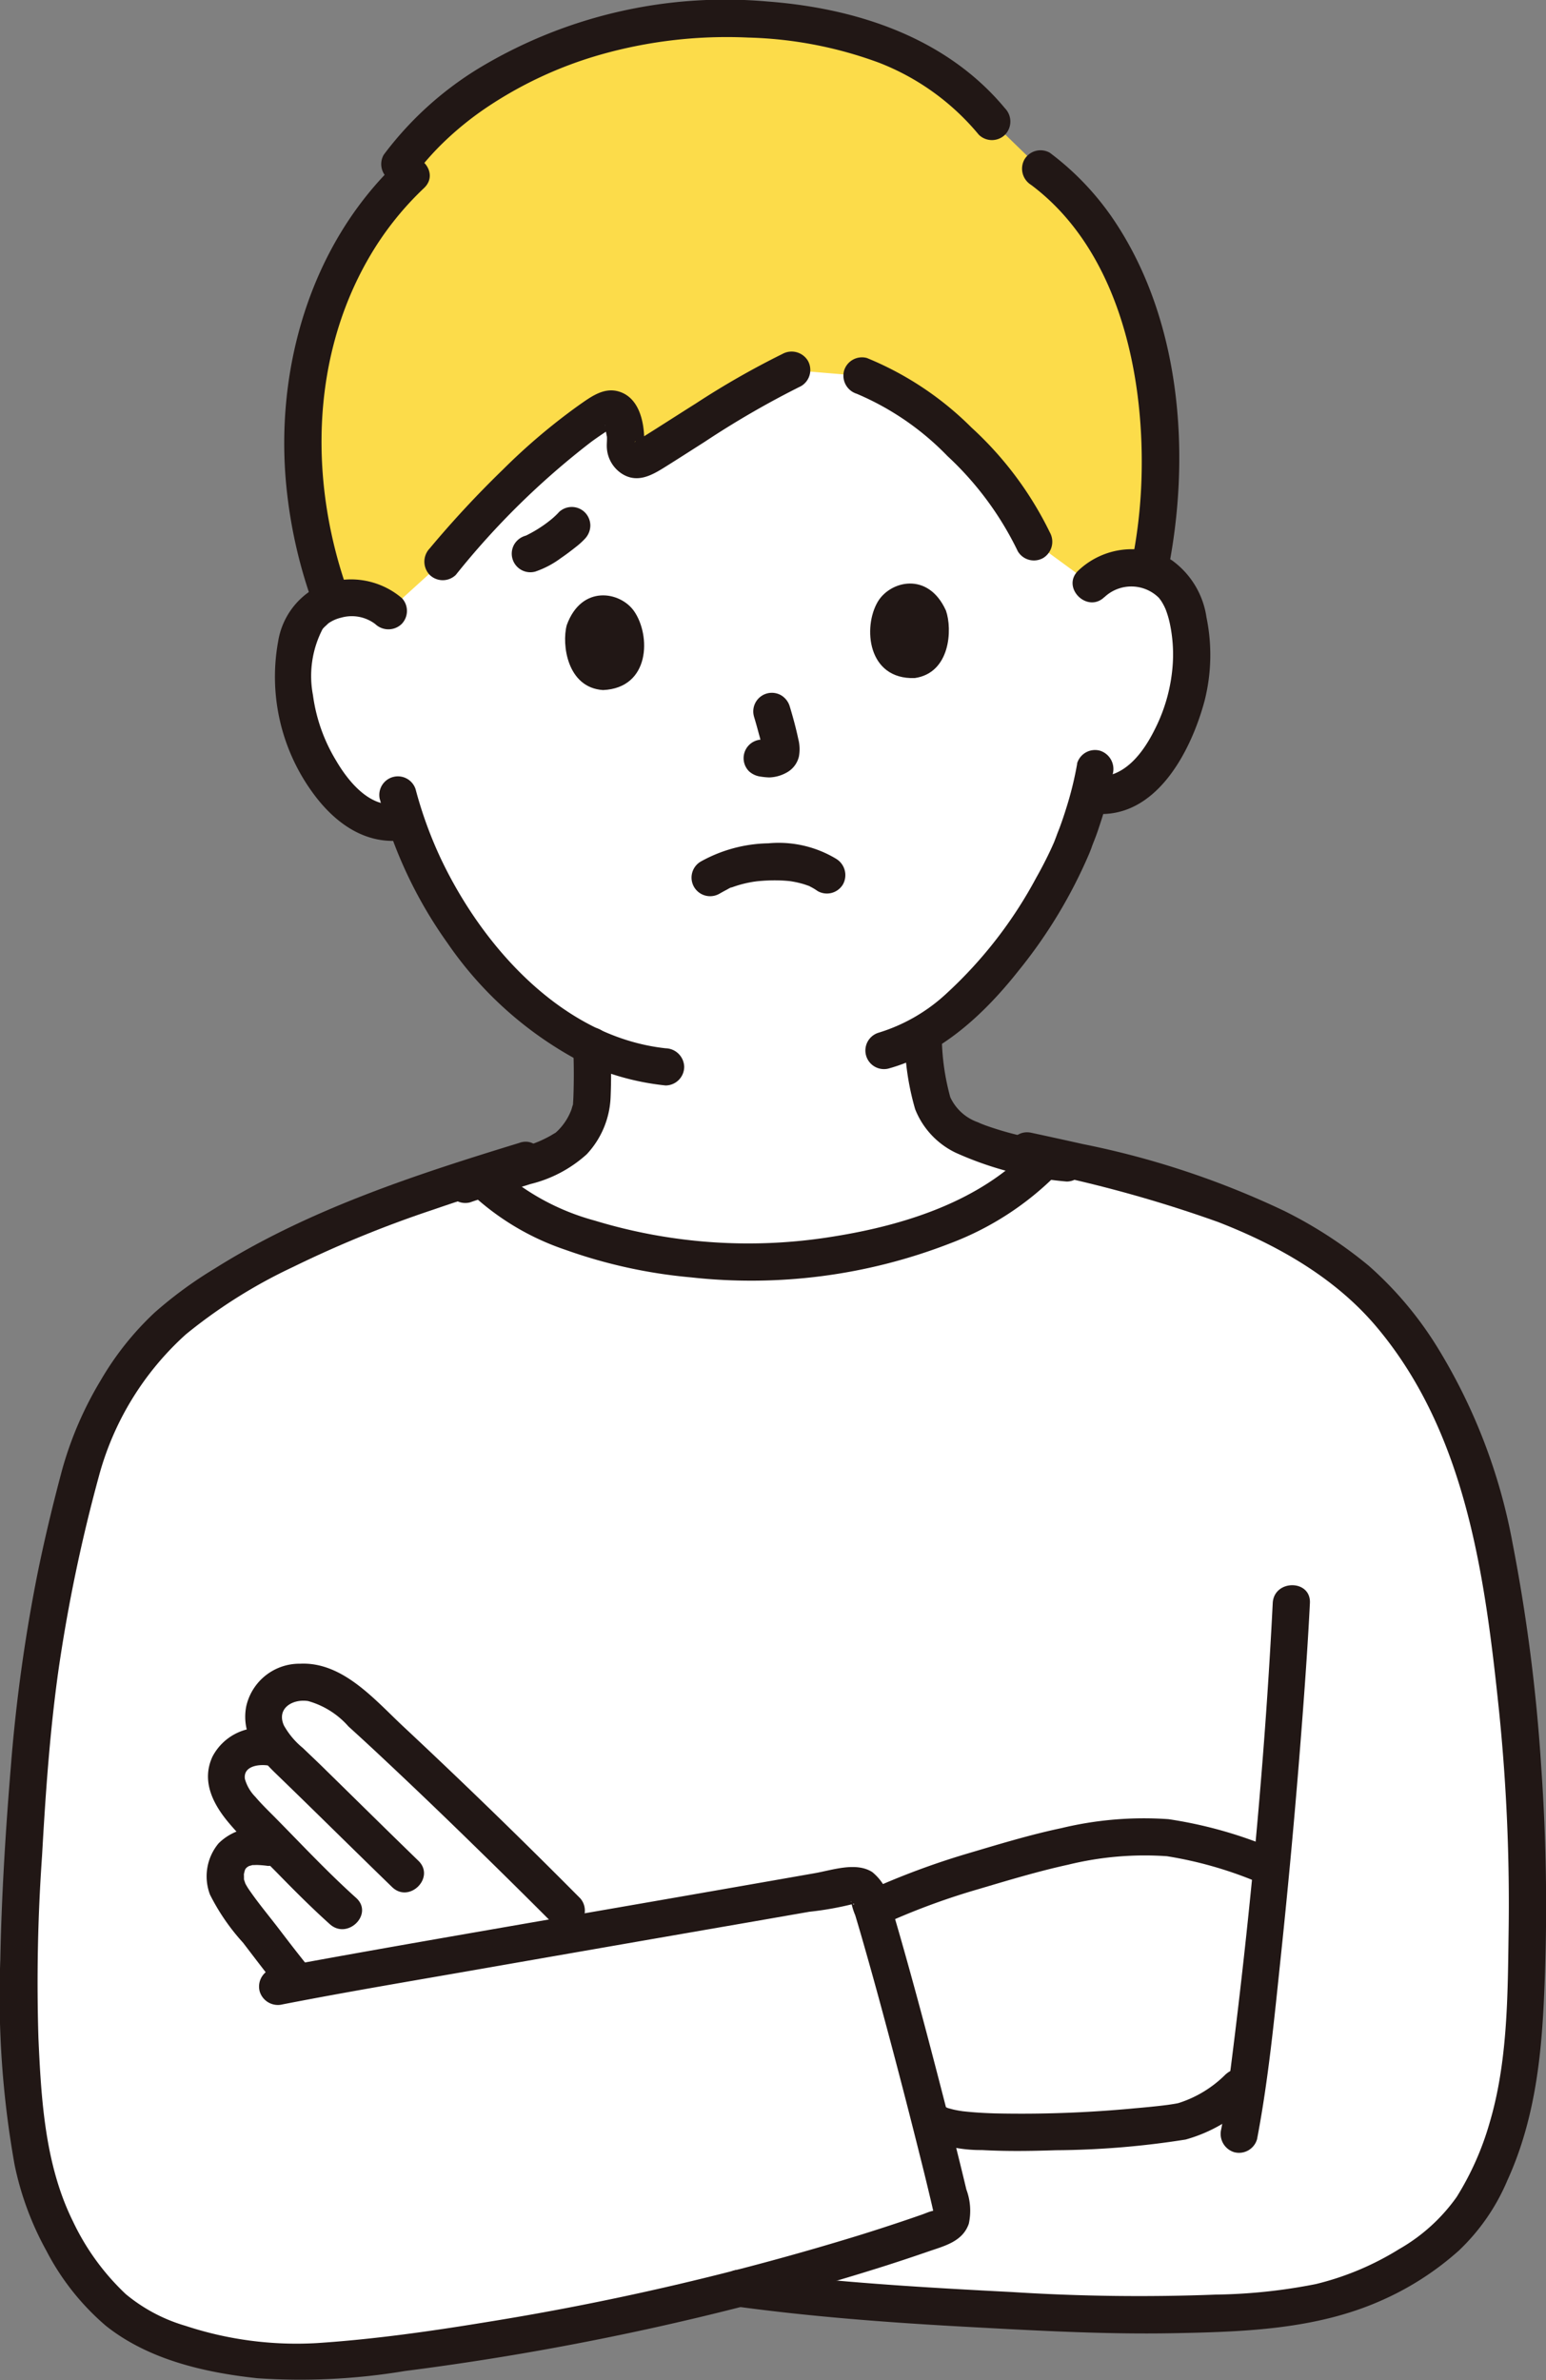 <svg id="グループ_163" data-name="グループ 163" xmlns="http://www.w3.org/2000/svg" xmlns:xlink="http://www.w3.org/1999/xlink" width="120.85" height="185.984" viewBox="0 0 120.85 185.984">
  <rect x="0" y="0" width="120.85" height="185.984" fill="#808080" stroke="none"/>
  <defs>
    <clipPath id="clip-path">
      <rect id="長方形_207" data-name="長方形 207" width="120.85" height="185.984" fill="none"/>
    </clipPath>
  </defs>
  <g id="グループ_162" data-name="グループ 162" clip-path="url(#clip-path)">
    <path id="パス_440" data-name="パス 440" d="M100.256,59.822a4.3,4.3,0,0,1,3.061-1.256,3.988,3.988,0,0,1,3.657,1.852c1.3,2.063,1.4,5.952.671,8.389a12.992,12.992,0,0,1-3.572,6.325,4.738,4.738,0,0,1-3.61,1.194l-.353-.046a27.8,27.8,0,0,1-1.125,3.458c-.827,2.542-5.577,11.5-11.89,15.229a26.9,26.9,0,0,0,.642,5,4.363,4.363,0,0,0,2.025,2.682c1.49.992,4.48,1.743,6.883,2.16-.048.048-.072.074-.072.074-4.466,4.832-12.856,7.511-21.546,7.869-8.873.314-18.275-2.129-22.341-6.458a28.656,28.656,0,0,0,6.3-2.265,5.607,5.607,0,0,0,2.179-3.294,41.056,41.056,0,0,0,.036-4.79,25.337,25.337,0,0,1-7.888-6.164,32.687,32.687,0,0,1-6.647-11.456,4.646,4.646,0,0,1-3.987-.837,12.989,12.989,0,0,1-4.047-6.032c-.908-2.374-1.11-6.259.026-8.414a3.988,3.988,0,0,1,3.5-2.127,4.3,4.3,0,0,1,3.148,1.018S40.7,35.963,72.987,35.963s27.269,23.859,27.269,23.859" transform="translate(-14.949 -14.193)" fill="#fff"/>
    <path id="パス_441" data-name="パス 441" d="M82.415,239.536c-1.682-.077-3.39-.169-5.151-.263-6.2-.327-12.7-.793-18.59-1.6a206.938,206.938,0,0,1-32.794,5.708c-3.7.289-12.562-.508-16.586-4.658a22.427,22.427,0,0,1-5.978-12.063,95.007,95.007,0,0,1-.705-19.709c.673-13.075,1.367-21.295,5.042-34.512,2.144-5.288,4.6-8.976,8.676-11.787,5.388-3.719,11.066-6.448,22.081-9.979,3.905,4.516,13.536,7.079,22.613,6.759,8.92-.37,17.525-3.183,21.889-8.265,6.691,1.456,13.575,3.127,19.516,6.585a25.125,25.125,0,0,1,6.459,4.988,33.357,33.357,0,0,1,4.667,6.731c3.9,7.367,4.952,15.636,5.884,23.826a151.6,151.6,0,0,1,.708,24.3c-.3,6.32-1.078,10.327-3.8,15.2-2.222,3.977-8.747,7.724-14.462,8.348a119.817,119.817,0,0,1-19.468.39" transform="translate(-0.943 -58.868)" fill="#fff"/>
    <path id="パス_442" data-name="パス 442" d="M116.615,257.479c-1.357-5.27-2.955-11.191-4.026-14.725a60.339,60.339,0,0,1,10.388-3.684,39.106,39.106,0,0,1,11.516-1.974c3.062,0,6.339,1.325,8.612,2.125l.688.242c-.583,6.211-1.236,12.265-1.826,16.586l-.673.605s-2.553,2.3-4.444,2.664c-2.792.545-16.532,1.509-19.068.22l-.734-.372c-.142-.552-.286-1.116-.433-1.687" transform="translate(-44.434 -93.571)" fill="#fff"/>
    <path id="パス_443" data-name="パス 443" d="M29.6,225.964c-.083-.148-.159-.3-.226-.452a2.328,2.328,0,0,1,.363-2.459,2.974,2.974,0,0,1,2.651-.874s.338.035.743.08a5.058,5.058,0,0,1-.749-1.121,2.845,2.845,0,0,1,.43-3.148,3.416,3.416,0,0,1,2.765-.84,5.885,5.885,0,0,1,3.119,1.463c4.532,4.012,12.873,12.147,17.088,16.4,0,0,.813.781,1.677,1.587-9.1,1.582-18.39,3.2-22.725,4l-.432-.539c-1.345-1.678-2.474-3.214-3.923-5.075a6.469,6.469,0,0,1-1.168-1.881,2.71,2.71,0,0,1,.39-2.361c.928-1.033,2.144-.847,3.791-.553-.67-.688-1.34-1.376-2.017-2.053a10.512,10.512,0,0,1-1.776-2.173" transform="translate(-11.483 -85.686)" fill="#fff"/>
    <path id="パス_444" data-name="パス 444" d="M104,24.3a21.813,21.813,0,0,0-7.231-10.17l-3.8-3.69c-4.353-5.3-11.2-8-20.839-8.056C59.6,2.441,50.569,8.394,46.68,13.767l.872.835C39.346,22.3,36.763,35.6,41.358,47.909a5.268,5.268,0,0,1,1.283-.248,4.3,4.3,0,0,1,3.148,1.018l4.25-3.856c3.154-3.8,8.758-9.557,12.757-11.854.469-.269,1.1.047,1.321.839a5.276,5.276,0,0,1,.2,1.91,1,1,0,0,0,1.462,1.016c2.852-1.73,7.918-5.188,11.54-6.88l5.484.461a17.645,17.645,0,0,1,5.15,2.969c3.423,2.724,6.75,6.514,8.293,10l4.49,3.285a4.3,4.3,0,0,1,3.061-1.256,5.153,5.153,0,0,1,1.46.192A39.614,39.614,0,0,0,104,24.3" transform="translate(-15.43 -0.939)" fill="#fcdc4a"/>
    <path id="パス_445" data-name="パス 445" d="M51.936,13.56a21.411,21.411,0,0,1,2.382-2.645,24.778,24.778,0,0,1,3.109-2.488,31.4,31.4,0,0,1,8.886-4.141A36.145,36.145,0,0,1,77.931,2.936,31.806,31.806,0,0,1,88.14,4.9a19.085,19.085,0,0,1,7.8,5.625,1.464,1.464,0,0,0,2.055,0,1.485,1.485,0,0,0,0-2.055C93.4,2.931,86.4.645,79.425.117a37.3,37.3,0,0,0-22.653,5.27,26.561,26.561,0,0,0-7.348,6.707,1.465,1.465,0,0,0,.521,1.988,1.487,1.487,0,0,0,1.99-.523" transform="translate(-19.429 0)" fill="#211715"/>
    <path id="パス_446" data-name="パス 446" d="M41.761,54.411c-3.08-8.449-3.051-18.232,1.489-26.17a24.145,24.145,0,0,1,4.385-5.579c1.361-1.288-.7-3.34-2.055-2.055-6.98,6.6-9.753,16.657-8.636,26.046a37.9,37.9,0,0,0,2.016,8.531A1.492,1.492,0,0,0,40.748,56.2a1.465,1.465,0,0,0,1.015-1.787Z" transform="translate(-14.486 -7.972)" fill="#211715"/>
    <path id="パス_447" data-name="パス 447" d="M132.689,22.1c6.728,5.033,8.788,14.455,8.641,22.407a39.237,39.237,0,0,1-.783,7.173,1.489,1.489,0,0,0,1.015,1.787,1.467,1.467,0,0,0,1.787-1.015c1.84-8.974,1.131-19.441-3.981-27.287a21.708,21.708,0,0,0-5.213-5.575,1.462,1.462,0,0,0-1.988.522,1.488,1.488,0,0,0,.521,1.987Z" transform="translate(-52.087 -7.652)" fill="#211715"/>
    <path id="パス_448" data-name="パス 448" d="M45.4,76.228a6.141,6.141,0,0,0-6.776-.754,5.865,5.865,0,0,0-2.866,4.139A15.386,15.386,0,0,0,38.488,91.5c1.756,2.4,4.237,4.161,7.33,3.623a1.465,1.465,0,0,0,1.015-1.787,1.485,1.485,0,0,0-1.787-1.015c-2.119.369-3.834-1.784-4.77-3.39a13.221,13.221,0,0,1-1.8-5.1,7.974,7.974,0,0,1,.747-5.154c.058-.081.044-.067-.04.043q.085-.106.182-.205c.049-.048.373-.338.283-.271a2.851,2.851,0,0,1,1.029-.466,3.037,3.037,0,0,1,2.67.5,1.493,1.493,0,0,0,2.055,0,1.465,1.465,0,0,0,0-2.055Z" transform="translate(-14.012 -29.515)" fill="#211715"/>
    <path id="パス_449" data-name="パス 449" d="M141,74.637a3.061,3.061,0,0,1,4.326.132l0,0c-.21-.246.07.107.106.165a4.376,4.376,0,0,1,.346.653,7.241,7.241,0,0,1,.348,1.2,11.6,11.6,0,0,1,.213,3.042,13.175,13.175,0,0,1-1.385,5.1c-.927,1.88-2.441,3.946-4.778,3.723a1.463,1.463,0,0,0-1.453,1.453,1.485,1.485,0,0,0,1.453,1.453c4.835.462,7.567-4.837,8.634-8.765a14.56,14.56,0,0,0,.163-6.573,6.657,6.657,0,0,0-2.709-4.464,6.082,6.082,0,0,0-7.322.819c-1.342,1.306.713,3.36,2.055,2.055Z" transform="translate(-54.663 -27.981)" fill="#211715"/>
    <path id="パス_450" data-name="パス 450" d="M128.291,97.868a26.583,26.583,0,0,1-.86,3.5c-.145.467-.3.932-.469,1.392-.036.1-.074.2-.111.293-.108.283.167-.433-.053.134-.061.15-.113.3-.169.449-.035.092-.071.182-.105.274-.021.057-.046.113-.068.17-.071.182.114-.261.032-.076-.129.292-.26.584-.4.872-.311.648-.645,1.285-1,1.912a34.165,34.165,0,0,1-7.015,9.045,13.628,13.628,0,0,1-5.339,3.073,1.454,1.454,0,0,0,.772,2.8c4.184-1.138,7.562-4.32,10.188-7.639a38.544,38.544,0,0,0,5.54-9.172c.056-.137.111-.274.163-.412.022-.061.136-.406.061-.2-.1.292.083-.2.134-.326s.091-.231.135-.346c.108-.286.208-.576.3-.866a27.261,27.261,0,0,0,1.053-4.1,1.5,1.5,0,0,0-1.015-1.787,1.464,1.464,0,0,0-1.787,1.015Z" transform="translate(-44.088 -38.204)" fill="#211715"/>
    <path id="パス_451" data-name="パス 451" d="M49.006,101.96a34.5,34.5,0,0,0,5.27,11.226,29.039,29.039,0,0,0,10.179,9.164,20.155,20.155,0,0,0,6.893,1.992A1.462,1.462,0,0,0,72.8,122.89a1.487,1.487,0,0,0-1.453-1.453c-8.011-.874-14.263-7.869-17.545-14.765a31.951,31.951,0,0,1-2-5.484,1.454,1.454,0,0,0-2.8.772Z" transform="translate(-19.317 -39.528)" fill="#211715"/>
    <path id="パス_452" data-name="パス 452" d="M91.475,112.784c.2-.114.4-.227.6-.329.067-.033.295-.187.363-.17-.2.082-.242.1-.14.061l.132-.051c.077-.03.156-.058.234-.084a8.784,8.784,0,0,1,1.192-.313c.136-.027.272-.049.408-.07-.213.033.046-.005.131-.015q.451-.048.9-.065a11.654,11.654,0,0,1,1.638.045c.121.013.294.044.075.007.121.021.242.04.363.064.182.036.363.079.545.128s.34.107.508.165c.251.088.012-.041-.068-.033a.855.855,0,0,1,.212.1,4.212,4.212,0,0,1,.579.347,1.459,1.459,0,0,0,1.987-.521,1.491,1.491,0,0,0-.521-1.987,8.7,8.7,0,0,0-5.316-1.219,11.235,11.235,0,0,0-5.291,1.432,1.453,1.453,0,0,0,1.466,2.509Z" transform="translate(-35.239 -42.951)" fill="#211715"/>
    <path id="パス_453" data-name="パス 453" d="M96.833,91.269c.137.451.263.9.384,1.36a12.113,12.113,0,0,1,.332,1.45l-.052-.386a1.475,1.475,0,0,1,.006.292l.052-.386a.861.861,0,0,1-.044.175l.146-.347a.607.607,0,0,1-.066.111l.228-.294a.409.409,0,0,1-.061.061l.294-.227a1.739,1.739,0,0,1-.269.15l.347-.146a1.509,1.509,0,0,1-.35.1l.386-.052a1.527,1.527,0,0,1-.372,0l.387.052c-.232-.031-.463-.073-.7-.1a1.451,1.451,0,0,0-1.029,2.478,1.645,1.645,0,0,0,1.029.424.3.3,0,0,1,.065.007l-.386-.052a5.388,5.388,0,0,0,.87.1,2.937,2.937,0,0,0,1.329-.363,1.932,1.932,0,0,0,.989-1.264,3.158,3.158,0,0,0-.048-1.377c-.182-.857-.412-1.7-.666-2.542a1.52,1.52,0,0,0-.666-.868,1.453,1.453,0,0,0-2.134,1.64Z" transform="translate(-37.899 -35.293)" fill="#211715"/>
    <path id="パス_454" data-name="パス 454" d="M73.1,79.18c-.4,1.5.029,4.886,2.841,5.067,3.7-.164,3.74-4.283,2.421-6.169-1.083-1.544-4.108-2.087-5.262,1.1" transform="translate(-28.799 -30.328)" fill="#211715"/>
    <path id="パス_455" data-name="パス 455" d="M118.291,77.439c.512,1.461.346,4.874-2.444,5.27-3.7.121-4.056-3.984-2.886-5.965.959-1.622,3.934-2.4,5.33.695" transform="translate(-44.346 -29.727)" fill="#211715"/>
    <path id="パス_456" data-name="パス 456" d="M69.748,65.871a6.46,6.46,0,0,1-.837.743l.294-.23a10.252,10.252,0,0,1-2.173,1.367l.347-.146a1.914,1.914,0,0,1-.229.082,1.509,1.509,0,0,0-.868.666,1.453,1.453,0,0,0,1.64,2.134,7.226,7.226,0,0,0,2-1.053c.408-.277.8-.575,1.188-.883a5.777,5.777,0,0,0,.693-.629,1.53,1.53,0,0,0,.424-1.029,1.478,1.478,0,0,0-.424-1.029,1.453,1.453,0,0,0-2.055,0Z" transform="translate(-26.08 -25.825)" fill="#211715"/>
    <path id="パス_457" data-name="パス 457" d="M67.563,134.068c.061,1.194.067,2.395.035,3.59-.008.284-.018.568-.038.852a2.838,2.838,0,0,1-.025.287c.071-.393-.077.153-.1.226a4.538,4.538,0,0,1-.977,1.565,3.116,3.116,0,0,1-.338.312c.182-.137-.266.145-.311.17-.273.153-.554.291-.84.419-.194.087-.558.226-.883.343-.377.135-.756.259-1.137.378-1.4.436-2.825.784-4.208,1.271a1.49,1.49,0,0,0-1.015,1.787,1.466,1.466,0,0,0,1.788,1.015c1.545-.545,3.144-.916,4.7-1.427a10.117,10.117,0,0,0,4.411-2.328,6.924,6.924,0,0,0,1.869-4.48c.056-1.323.048-2.658-.021-3.981a1.485,1.485,0,0,0-1.453-1.453,1.466,1.466,0,0,0-1.453,1.453Z" transform="translate(-22.763 -52.336)" fill="#211715"/>
    <path id="パス_458" data-name="パス 458" d="M129.48,141.325a.983.983,0,0,1-.139-.018l-.424-.061c-.326-.05-.652-.1-.976-.163q-.969-.175-1.933-.4c-.674-.158-1.344-.335-2-.545-.3-.094-.6-.194-.891-.3-.139-.052-.278-.105-.416-.162.22.091-.134-.061-.171-.079a3.734,3.734,0,0,1-2.148-1.954,18.367,18.367,0,0,1-.662-4.652,1.486,1.486,0,0,0-1.453-1.453,1.465,1.465,0,0,0-1.453,1.453,20.763,20.763,0,0,0,.822,5.589,6.362,6.362,0,0,0,3.187,3.41,26.567,26.567,0,0,0,8.661,2.243,1.46,1.46,0,0,0,1.453-1.453,1.49,1.49,0,0,0-1.453-1.453Z" transform="translate(-46.099 -51.912)" fill="#211715"/>
    <path id="パス_459" data-name="パス 459" d="M109.97,48.981a21.561,21.561,0,0,1,7.074,4.859,24.892,24.892,0,0,1,5.5,7.442,1.463,1.463,0,0,0,1.988.521,1.489,1.489,0,0,0,.521-1.987,27.287,27.287,0,0,0-6.127-8.2,24.891,24.891,0,0,0-8.184-5.439,1.463,1.463,0,0,0-1.787,1.015,1.486,1.486,0,0,0,1.015,1.787Z" transform="translate(-42.982 -18.206)" fill="#211715"/>
    <path id="パス_460" data-name="パス 460" d="M57.265,62.821A61.631,61.631,0,0,1,67.833,52.443c.418-.306.844-.6,1.283-.88.092-.061.585-.272.611-.37-.025.094-.89.09-.817-.061,0-.007.038.191.041.168a6.445,6.445,0,0,0,.121.737c.014.285-.025.569-.008.854a2.589,2.589,0,0,0,1.173,2.032c1.233.787,2.387.1,3.458-.573,1-.627,1.994-1.266,2.991-1.9a70.926,70.926,0,0,1,7.567-4.374,1.465,1.465,0,0,0,.521-1.987,1.485,1.485,0,0,0-1.988-.521,65.048,65.048,0,0,0-6.769,3.87c-1.043.656-2.079,1.321-3.12,1.981-.453.287-.908.573-1.363.854a2.783,2.783,0,0,0-.288.176c0-.154.609.077.616.079.054.014.045.193.108.16s.015-.481.014-.537c-.03-1.381-.434-3.135-1.916-3.628-1.222-.406-2.257.4-3.208,1.061a48.143,48.143,0,0,0-5.928,5.024,80,80,0,0,0-5.722,6.16,1.493,1.493,0,0,0,0,2.055,1.464,1.464,0,0,0,2.055,0Z" transform="translate(-21.627 -17.91)" fill="#211715"/>
    <path id="パス_461" data-name="パス 461" d="M142.707,267.459a9.067,9.067,0,0,1-3.721,2.272c-.209.047-.424.077-.636.11l-.178.026c-.194.028.3-.039.1-.013l-.481.061c-.7.083-1.407.151-2.111.212a93.87,93.87,0,0,1-11.078.406c-.836-.027-1.671-.074-2.5-.171-.281-.033-.01,0,.039.006-.108-.017-.215-.033-.323-.051-.146-.026-.292-.054-.436-.088-.127-.03-.25-.068-.375-.1-.049-.012-.1-.041-.146-.049-.242-.044.317.146.1.039a1.491,1.491,0,0,0-1.988.521,1.465,1.465,0,0,0,.521,1.987,10.83,10.83,0,0,0,4.135.771c1.92.108,3.848.079,5.768.014a67.233,67.233,0,0,0,10.156-.834,11.779,11.779,0,0,0,5.214-3.061c1.4-1.249-.666-3.3-2.055-2.055Z" transform="translate(-46.874 -105.402)" fill="#211715"/>
    <path id="パス_462" data-name="パス 462" d="M114.044,242.609a54.541,54.541,0,0,1,6.55-2.361c2.333-.69,4.673-1.4,7.052-1.92a25.118,25.118,0,0,1,7.716-.663,30.956,30.956,0,0,1,7.069,2.015,1.467,1.467,0,0,0,1.787-1.015,1.482,1.482,0,0,0-1.015-1.788,33.861,33.861,0,0,0-7.713-2.105,27.5,27.5,0,0,0-8.381.7c-2.461.519-4.878,1.258-7.288,1.971a60.277,60.277,0,0,0-7.245,2.655,1.463,1.463,0,0,0-.521,1.987,1.49,1.49,0,0,0,1.988.521Z" transform="translate(-44.146 -92.628)" fill="#211715"/>
    <path id="パス_463" data-name="パス 463" d="M57.821,233.042q-6.763-6.816-13.782-13.378c-2.24-2.09-4.745-5.09-8.1-4.922a4.262,4.262,0,0,0-4.2,3.354c-.392,2.119.837,3.8,2.283,5.194,3.058,2.952,6.073,5.949,9.126,8.906,1.343,1.3,3.4-.751,2.055-2.055-2.412-2.337-4.8-4.7-7.2-7.049-.605-.6-1.223-1.18-1.837-1.769a6.122,6.122,0,0,1-1.479-1.761c-.6-1.354.716-2.093,1.9-1.9a6.549,6.549,0,0,1,3.148,1.982q1.48,1.341,2.935,2.711,3.348,3.142,6.633,6.351,3.257,3.17,6.466,6.389a1.454,1.454,0,0,0,2.055-2.055Z" transform="translate(-12.496 -84.746)" fill="#211715"/>
    <path id="パス_464" data-name="パス 464" d="M31.5,223.055a4.2,4.2,0,0,0-4.286,2.21c-.893,1.92.042,3.725,1.294,5.206,1.185,1.4,2.571,2.668,3.855,3.983,1.307,1.338,2.63,2.66,4.022,3.91s3.45-.8,2.055-2.055c-2.24-2.012-4.294-4.215-6.409-6.356-.5-.5-1.012-1-1.468-1.538a3.227,3.227,0,0,1-.817-1.4c-.135-.964.98-1.159,1.755-1.059a1.459,1.459,0,0,0,1.453-1.453,1.49,1.49,0,0,0-1.453-1.453Z" transform="translate(-10.602 -88.015)" fill="#211715"/>
    <path id="パス_465" data-name="パス 465" d="M31.484,236.016a4.266,4.266,0,0,0-3.865,1.135,4.022,4.022,0,0,0-.673,4.013,16.7,16.7,0,0,0,2.587,3.759c.921,1.206,1.84,2.414,2.788,3.6a1.462,1.462,0,0,0,2.055,0,1.488,1.488,0,0,0,0-2.055c-.72-.9-1.318-1.68-2.013-2.59-.748-.981-1.6-2-2.254-2.945a5.211,5.211,0,0,1-.4-.637s-.069-.206-.087-.257c-.091-.251-.009.113-.018-.056-.006-.113,0-.225-.007-.338,0-.268-.028.061,0-.093.024-.112.054-.219.084-.329-.05.185-.025.042.037-.066.108-.187-.252.266.05-.061.171-.182-.025,0,.082-.077.088-.067.255-.142.058-.061.1-.041.207-.061.309-.092.148-.046-.2-.007.074-.014.117,0,.234-.008.351-.007a7.564,7.564,0,0,1,.835.073,1.46,1.46,0,0,0,1.453-1.453,1.49,1.49,0,0,0-1.453-1.453Z" transform="translate(-10.53 -93.122)" fill="#211715"/>
    <path id="パス_466" data-name="パス 466" d="M161.695,206.015c-.582,11.579-1.651,23.18-3.078,34.686-.266,2.141-.514,4.159-.95,6.43a1.491,1.491,0,0,0,1.015,1.787,1.466,1.466,0,0,0,1.787-1.015c.9-4.7,1.357-9.516,1.858-14.276q.986-9.358,1.695-18.743c.224-2.953.43-5.909.579-8.867.094-1.869-2.812-1.864-2.906,0Z" transform="translate(-62.206 -80.754)" fill="#211715"/>
    <path id="パス_467" data-name="パス 467" d="M40.641,147.453c-8.2,2.509-16.541,5.231-23.846,9.825a32.241,32.241,0,0,0-4.713,3.45A23.22,23.22,0,0,0,7.883,166a28.11,28.11,0,0,0-3.044,7.073c-.721,2.7-1.374,5.417-1.928,8.156A128.772,128.772,0,0,0,.847,196.207C.435,201.217.121,206.256.025,211.28a74.747,74.747,0,0,0,1.119,16.051,23.776,23.776,0,0,0,2.482,6.7,19.509,19.509,0,0,0,4.639,5.854c3.325,2.653,7.722,3.665,11.869,4.107a49.769,49.769,0,0,0,11.518-.565,217.917,217.917,0,0,0,30.394-6.1q3.632-1,7.218-2.139,1.649-.528,3.286-1.094c1.257-.436,2.7-.769,3.182-2.179a4.739,4.739,0,0,0-.194-2.677q-.281-1.184-.574-2.364-.711-2.884-1.458-5.759c-1.024-3.958-2.072-7.911-3.2-11.841-.221-.769-.445-1.538-.677-2.3a4.082,4.082,0,0,0-1.438-2.528c-1.268-.819-3.114-.161-4.5.083q-10.3,1.808-20.6,3.585c-6.458,1.123-12.919,2.234-19.367,3.412-.8.146-1.607.294-2.409.451a1.467,1.467,0,0,0-1.015,1.788,1.483,1.483,0,0,0,1.787,1.015c5.13-1,10.291-1.86,15.436-2.76q10.676-1.865,21.355-3.713l4.384-.764a24.751,24.751,0,0,0,3.39-.6c.2-.067.1.018.092-.015.065.182-.249-.154-.2-.156-.074,0-.01-.131,0,.04a5.041,5.041,0,0,0,.308,1q.338,1.117.657,2.24.772,2.691,1.5,5.4,1.565,5.79,3.015,11.613.3,1.194.585,2.391.116.484.23.969l.1.443c.036.155.121.436.055.108-.035-.169.217-.134-.154-.044-.249.061-.5.176-.739.261q-.86.3-1.724.59-1.613.54-3.237,1.044a215.007,215.007,0,0,1-29.117,6.78c-4.388.717-8.82,1.349-13.257,1.638A27.678,27.678,0,0,1,14.513,239.9a13,13,0,0,1-4.682-2.482,18.939,18.939,0,0,1-4.141-5.71c-2.169-4.388-2.471-9.485-2.686-14.3a141.178,141.178,0,0,1,.284-14.253c.274-4.863.609-9.733,1.292-14.559a126.1,126.1,0,0,1,3.14-15.048,22.953,22.953,0,0,1,6.814-11.125,40.273,40.273,0,0,1,8.374-5.262,88.356,88.356,0,0,1,10.983-4.486c2.492-.859,5-1.657,7.525-2.429,1.783-.545,1.022-3.351-.772-2.8Z" transform="translate(0 -58.165)" fill="#211715"/>
    <path id="パス_468" data-name="パス 468" d="M116.53,149a101.631,101.631,0,0,1,15.36,4.162c4.65,1.8,9.173,4.358,12.414,8.212,6.988,8.3,8.469,19.5,9.558,29.912a148.126,148.126,0,0,1,.755,17.488c-.07,4.932-.075,10.069-1.5,14.835a22.689,22.689,0,0,1-2.558,5.738,14.027,14.027,0,0,1-4.5,4.075,22.255,22.255,0,0,1-6.52,2.734,42.973,42.973,0,0,1-7.787.82,157.039,157.039,0,0,1-15.962-.2c-5.645-.29-11.291-.611-16.913-1.211-1.356-.145-2.71-.3-4.061-.487a1.5,1.5,0,0,0-1.787,1.015,1.463,1.463,0,0,0,1.015,1.787c5.915.808,11.87,1.265,17.829,1.594,5.527.3,11.063.624,16.6.518,5.483-.105,11.1-.29,16.18-2.548a22.9,22.9,0,0,0,6.083-3.914,16.264,16.264,0,0,0,3.78-5.466c2.066-4.521,2.648-9.327,2.867-14.249a155.377,155.377,0,0,0-.227-18.246,136.9,136.9,0,0,0-2.223-17.279,44.559,44.559,0,0,0-5.978-15.487,28.3,28.3,0,0,0-5.266-6.213,34.065,34.065,0,0,0-6.644-4.305,67.357,67.357,0,0,0-15.705-5.206c-1.34-.3-2.684-.594-4.027-.883-1.823-.393-2.6,2.408-.772,2.8Z" transform="translate(-36.691 -57.685)" fill="#211715"/>
    <path id="パス_469" data-name="パス 469" d="M60.782,151.552a20.242,20.242,0,0,0,7.207,4.255,39.608,39.608,0,0,0,9.827,2.161,42.933,42.933,0,0,0,20.269-2.654,23.347,23.347,0,0,0,8.384-5.438c1.277-1.364-.773-3.423-2.055-2.055-3.942,4.209-9.908,6.075-15.45,6.957a41.23,41.23,0,0,1-18.669-1.248,18.423,18.423,0,0,1-7.458-4.033C61.5,148.19,59.442,150.243,60.782,151.552Z" transform="translate(-23.816 -58.161)" fill="#211715"/>
  </g>
</svg>
